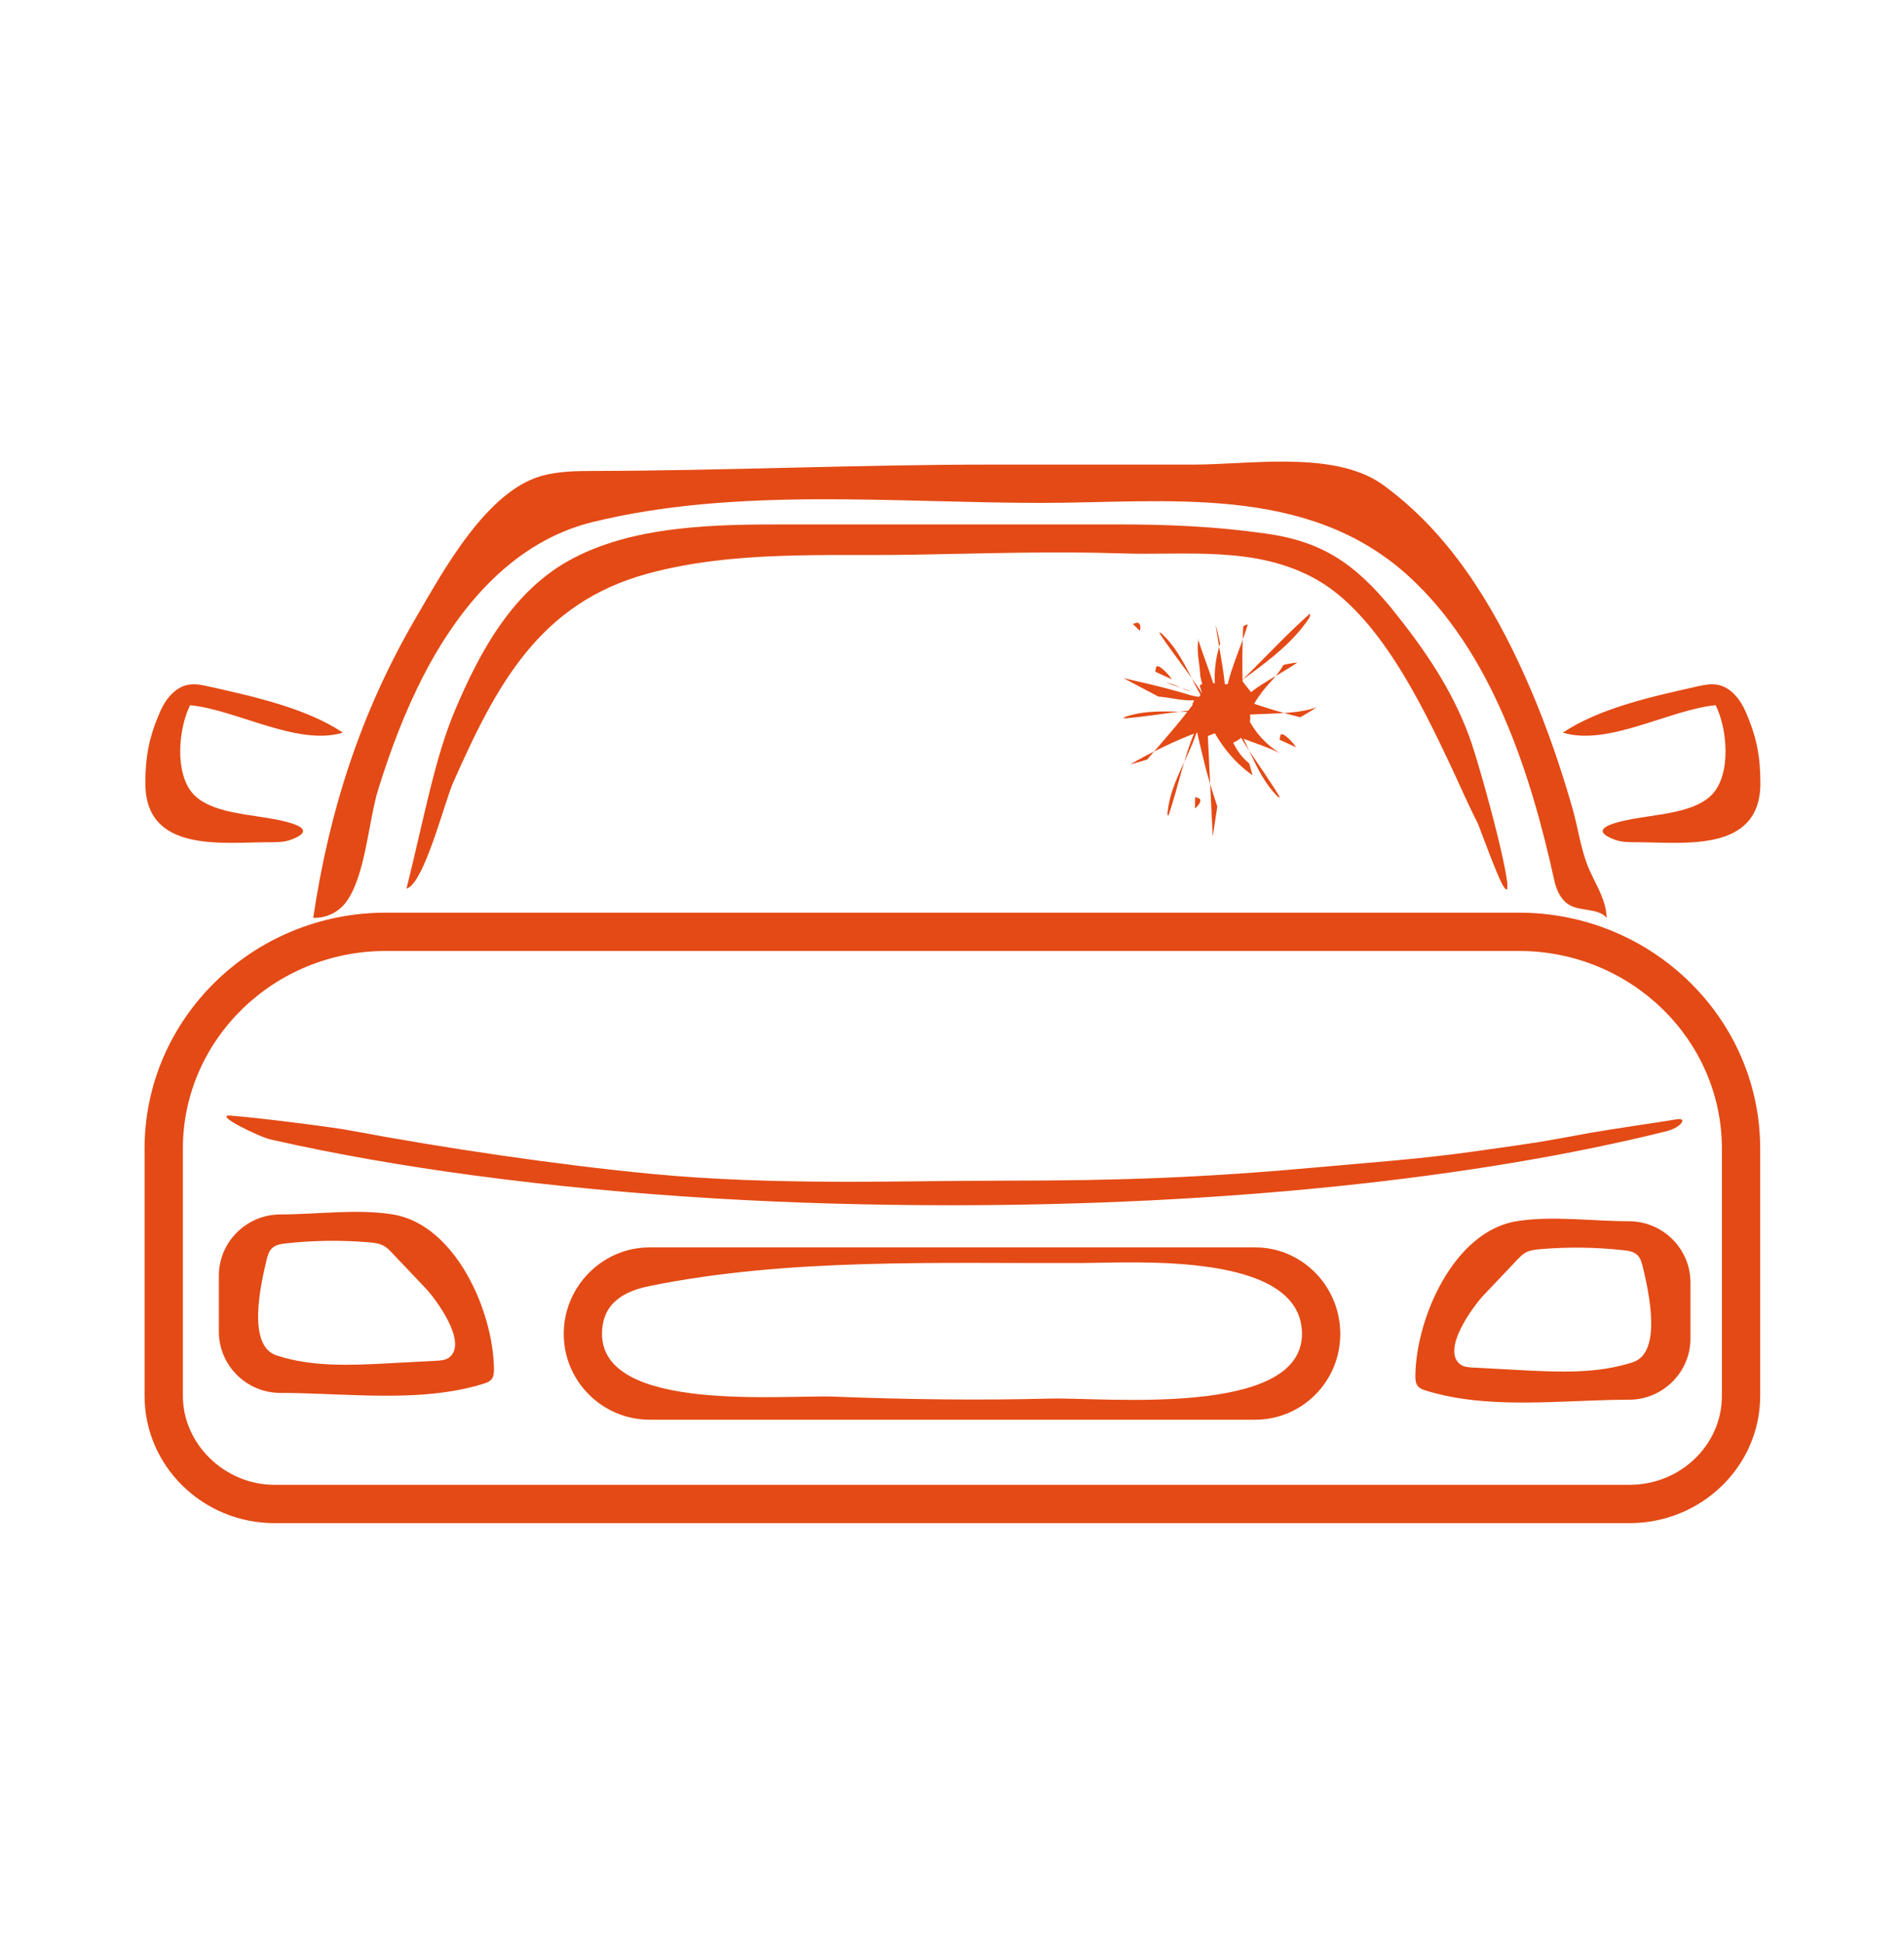 <?xml version="1.0" encoding="UTF-8"?>
<svg xmlns="http://www.w3.org/2000/svg" id="Layer_1" data-name="Layer 1" viewBox="0 0 1955 2000" width="150" height="153">
  <defs>
    <style>
      .cls-1 {
        fill: #e44a15;
      }
    </style>
  </defs>
  <path class="cls-1" d="M296.55,864.4s-.07.02-.1.04c-6.9,2.49-14.4,2.51-21.73,2.5-48.38-.05-127.91,11.47-127.91-60.75,0-27.8,3.91-47.78,15.17-73.61,5.59-12.81,15.36-25.3,29.12-27.76,6.91-1.24,13.99.21,20.84,1.75,44.52,10.03,100.06,21.99,138.3,47.56-46.62,14.24-109.6-23.62-157.38-28.24-11.98,24.1-16.32,70.56,3.62,91.83,15.26,16.27,46.72,19.65,67.34,22.9,11.27,1.78,71.04,9.78,32.73,23.78Z"/>
  <path class="cls-1" d="M1660.25,864.4s.07.02.1.04c6.9,2.49,14.4,2.51,21.73,2.5,48.38-.05,127.91,11.47,127.91-60.75,0-27.8-3.91-47.78-15.17-73.61-5.59-12.81-15.36-25.3-29.12-27.76-6.91-1.24-13.99.21-20.84,1.75-44.52,10.03-100.06,21.99-138.3,47.56,46.62,14.24,109.6-23.62,157.38-28.24,11.98,24.1,16.32,70.56-3.62,91.83-15.26,16.27-46.72,19.65-67.34,22.9-11.27,1.78-71.04,9.78-32.73,23.78Z"/>
  <path class="cls-1" d="M348.13,934.48c-7.69,6.88-18.12,10.73-28.45,10.25,16.42-110.12,48.84-211.38,105.34-308.18,27.94-47.87,72.71-131.01,130.17-146.79,17.7-4.86,36.32-4.94,54.68-4.99,134.85-.33,271.43-6.54,407.36-6.54h209.04c55.62,0,136.79-13.4,187.22,15.79,7.26,4.2,13.85,9.46,20.4,14.69,64.73,51.66,107.89,126.77,139.97,201.87,16.91,39.59,30.88,80.43,42.71,121.82,5.24,18.35,8.03,38.49,14.61,56.33,7.14,19.36,19.38,34.03,20.6,56.07-9.04-10.29-26.27-6.44-38.21-13.15-8.92-5.01-13.59-15.25-15.78-25.24-24.19-110.13-64.26-235.61-150.68-313.91-104.8-94.94-249.25-74.84-377.96-74.84-151.42,0-314.05-16.52-461.9,19.75-80.43,19.73-136.1,85.36-172.95,156.02-19.84,38.04-35.04,78.41-47.75,119.33-10.1,32.52-13.12,90.23-33.75,116.73-1.4,1.8-2.96,3.47-4.66,4.98Z"/>
  <path class="cls-1" d="M421.01,911.25c-1.78,1.79-3.54,2.97-5.28,3.4,18.65-74.82,28.92-133.74,50-183.64,24.93-59,58.02-120.31,115.62-153.06,66.51-37.82,154.13-38.15,227.55-38.15h337.28c53.84,0,101.21,1.93,154.84,9.46,59.14,8.3,91.96,32.11,128.75,76.44,33.43,41.44,61.67,82.18,80.13,131.66,12.6,33.76,53.49,186.26,34.76,153.74-6.69-11.62-24.45-61.32-25.99-64.26-8.31-15.84-20.03-42.61-28.07-59.64-30.25-64.06-74.29-154.8-137.77-190.69-62.13-35.12-133.5-24.65-200.86-26.89-71.47-2.37-142.3.12-213.81,1.35-90.22,1.56-184.99-4.68-273.85,19.42-111.95,30.35-156.18,115.02-200.55,215.22-8.2,18.51-26.12,88.86-42.77,105.63Z"/>
  <path class="cls-1" d="M1675.31,1567.81H279.7c-73.72,0-133.7-58.72-133.7-130.91v-254.62c0-133.89,111.45-242.84,248.43-242.84h1166.92c136.97,0,248.43,108.95,248.43,242.84v254.62c0,72.19-60.32,130.91-134.47,130.91ZM394.43,978.87c-115.25,0-208.99,91.26-208.99,203.4v254.62c0,49.58,43.17,91.47,94.26,91.47h1395.61c52.41,0,95.04-41.03,95.04-91.47v-254.62c0-112.14-93.74-203.4-208.99-203.4H394.43Z"/>
  <path class="cls-1" d="M977.51,1240.61c-164.47,0-329.31-8.85-492.38-30.71-70.19-9.41-140.12-21.28-209.2-36.97-12.4-2.82-59.36-25.87-41.69-24.59,28.19,2.04,104.59,11.74,123.32,15.26,96.53,18.14,213.02,35.36,310.16,44.68,128.08,12.28,254.56,7.02,363.19,7.02,120.05,0,205.65-3.06,326.34-14.04,57.9-5.26,101.63-8.18,156.15-15.79,75.45-10.53,66.9-9.45,121.06-19.3,19.3-3.51,68.43-10.53,89.48-14.04,11.57-1.93,4.12,8.6-10.32,12.2-197.27,49.19-458.68,76.28-736.13,76.28Z"/>
  <path class="cls-1" d="M1289.74,1461.36h-623.67c-48.73,0-88.41-39.61-88.41-88.32s39.67-89.06,88.41-89.06h623.67c48.3,0,87.61,39.96,87.61,89.06s-39.31,88.32-87.61,88.32ZM666.1,1323.74c-26.58,5.4-49.01,17.71-49.01,49.3.02,81.57,187.26,62.54,238.83,64.57,74.37,2.93,148.85,3.92,223.26,1.99,53.81-1.4,258.72,19.9,258.73-66.57.01-84.82-172.1-73.19-226.63-72.96-146.38.61-301.76-5.46-445.18,23.67Z"/>
  <path class="cls-1" d="M454.44,1433.18c-54.92,7.51-115.18.61-168.51.61-34.97,0-63.43-28.3-63.43-63.08v-57.56c0-34.78,28.45-63.08,63.43-63.08,37.16,0,79.28-5.98,115.83,0,64.42,10.55,103.36,99.56,104.04,158.95.04,3.71-.13,7.73-2.44,10.64-1.91,2.4-4.93,3.59-7.86,4.52-13.2,4.19-26.95,7.08-41.06,9ZM271.8,1296.18c-.06.26-.12.51-.18.77-5.84,24.59-20.63,88.17,10.3,98.26,36.95,12.06,76.8,10.13,115.62,8.07,16.34-.87,32.69-1.73,49.03-2.6,4.63-.25,9.6-.61,13.24-3.48,19.43-15.3-13.97-60.15-24.31-71.04-11.59-12.21-23.18-24.42-34.77-36.63-2.33-2.45-4.69-4.93-7.57-6.69-4.87-2.97-10.77-3.63-16.45-4.1-28.26-2.36-56.75-1.99-84.94,1.09-5.17.57-10.71,1.39-14.49,4.97-3.11,2.94-4.46,7.21-5.48,11.39Z"/>
  <path class="cls-1" d="M1464.99,1431.19c-2.92-.93-5.95-2.12-7.86-4.52-2.31-2.91-2.48-6.93-2.44-10.64.68-59.4,39.62-148.41,104.04-158.95,36.55-5.98,78.67,0,115.83,0,34.97,0,63.43,28.3,63.43,63.08v57.56c0,34.78-28.45,63.08-63.43,63.08-53.33,0-113.59,6.91-168.51-.61-14.11-1.93-27.87-4.81-41.06-9ZM1683.22,1291.81c-3.78-3.57-9.32-4.4-14.49-4.97-28.19-3.08-56.68-3.45-84.94-1.09-5.69.47-11.58,1.13-16.45,4.1-2.88,1.76-5.25,4.24-7.57,6.69-11.59,12.21-23.18,24.42-34.77,36.63-10.34,10.9-43.74,55.74-24.31,71.04,3.65,2.87,8.61,3.23,13.24,3.48,16.34.87,32.69,1.73,49.03,2.6,38.81,2.06,78.67,3.98,115.62-8.07,30.93-10.1,16.14-73.67,10.3-98.26-.06-.25-.12-.51-.18-.77-1.02-4.18-2.37-8.45-5.48-11.39Z"/>
  <path class="cls-1" d="M1232.61,705.75c1.1,4.08,2.45,8.09,4.06,11.99-18.64-1.41-6.67-2.74-82.67-19.74,0,0,36,19,36,19,15.79,1.4,21.06,4.1,36.92,3.95,0,0,0,0,0,.02-4.92,9.03,1.43.63-1.92,5.03-12.3,16.17-18,23-46.58,55.85,0,0-17.42,5.15-17.42,5.15,16.23-10.02,49-26,68.95-32.99,6.05,24.99,8.05,37.99,20.79,76.23,0,0-4.74,30.76-4.74,30.76l-5.97-122.71s0,0,0,0c8.82,20.74,23.97,43.71,46.97,59.71,0,0-3.37-12.13-3.37-12.13-9.96-8.06-17.16-19.48-20.15-31.94,0,0,0,0,0,0,16.54,8.72,35.52,13.07,51.78,21.34-15.1-9.23-27.3-23.13-34.53-39.28-.07-.15.04-.33.21-.34,37.71-1.66,54.41-1.36,72.06-7.65.75-.27-16.31,10.42-17.08,10.23-15.83-3.87-31.48-8.44-46.9-13.69-.2-.07-.28-.31-.18-.49,11.93-19.96,20.02-22.81,29.99-39.47.38-.63,14.77-3,14.17-2.57-14.59,10.66-44.71,24.73-55.5,38.04-1.27-24.96-1.3-49.98-.09-74.95.05-.95,4.85-3,4.59-2.09-6.13,21.22-17.46,44.55-21.68,66.23-.18.93-1.54.82-1.57-.13-.47-15.44-7.83-50.77-9.75-66.1-.11-.84,4.87,18.97,4.6,19.77-5.31,15.99-6.88,33.22-4.52,49.91-4.41-17.98-12.6-36.54-18.08-54.68-.24-.79.52-.44.35.37-2.35,11.32.92,23.06,1.65,34.63.95,14.97,8.59,15.16-3,26-.44.42-.12,6.16,0,10,.11,3.58-10.85,8.39-8.55,11.14,5.31,6.37,10.61,12.75,15.92,19.12,0,0,0,0,0,0,5.69-2.67,11.6-4.88,17.65-6.61,0,0,0,0,0,0l5.88,13.25s0,0,0,0c12.13-1.31,22.58-12,23.61-24.16.66-7.79-2.08-16.01.83-23.27.47-1.17,1.09-2.35,1.01-3.61-.09-1.32-.94-2.45-1.76-3.49l-10.95-13.92h0c-3.44,6.17-11.81,7.35-18.84,6.68s-14.47-2.41-20.91.47"/>
  <path class="cls-1" d="M1244.66,733.31c-.2-1.51-.4-3.03-.6-4.54-3.44,14.84-5.86,29.91-7.24,45.08-.94-12.73-1.16-25.52-.67-38.28"/>
  <path class="cls-1" d="M1199,703.03c.36-.07.78,0,1.13.09,9.48,2.13,14.81,6.33,23.45,8.89-6.67-3.36-16.81-6.04-24.58-8.97Z"/>
  <path class="cls-1" d="M1190.88,651.21c1.25-.18,2.38.74,3.29,1.61,24.7,23.55,32.44,58.32,53.7,84.17-13.56-29.91-39.19-57.95-56.99-85.78Z"/>
  <path class="cls-1" d="M1154.18,739.51c.44-1.19,1.78-1.73,2.99-2.12,32.51-10.38,66.73-.5,99.61-6.75-32.75-2.44-69.65,6.6-102.6,8.87Z"/>
  <path class="cls-1" d="M1200.25,839.83c-.91-.88-.88-2.32-.76-3.59,3.34-33.96,25.98-61.47,33.25-94.14-15.22,29.11-21.53,66.57-32.49,97.73Z"/>
  <path class="cls-1" d="M1315.25,820.87c-1.26.13-2.35-.83-3.23-1.74-23.77-24.49-30.15-59.54-50.39-86.19,12.39,30.42,36.91,59.43,53.62,87.93Z"/>
  <path class="cls-1" d="M1346.01,631.71c.85,1.89-.31,3.94-1.49,5.66-31.55,46.37-90.17,70.23-127.26,112.05,47.54-31.25,86.69-80.59,128.75-117.71Z"/>
  <path class="cls-1" d="M1163.69,642.21l7.24,7.08c1.34-3.95.39-9.2-3.65-8.15"/>
  <path class="cls-1" d="M1186.82,691.42c5.72,2.63,11.45,5.25,17.17,7.88-5.64-8.06-15.13-16.91-16.33-12.27"/>
  <path class="cls-1" d="M1314.82,761.42c5.72,2.63,11.45,5.25,17.17,7.88-5.64-8.06-15.13-16.91-16.33-12.27"/>
  <path class="cls-1" d="M1227.87,820.45c-.05,3.88-.11,7.76-.16,11.63,4.26-3.09,7.8-8.91,3.82-10.43"/>
</svg>
